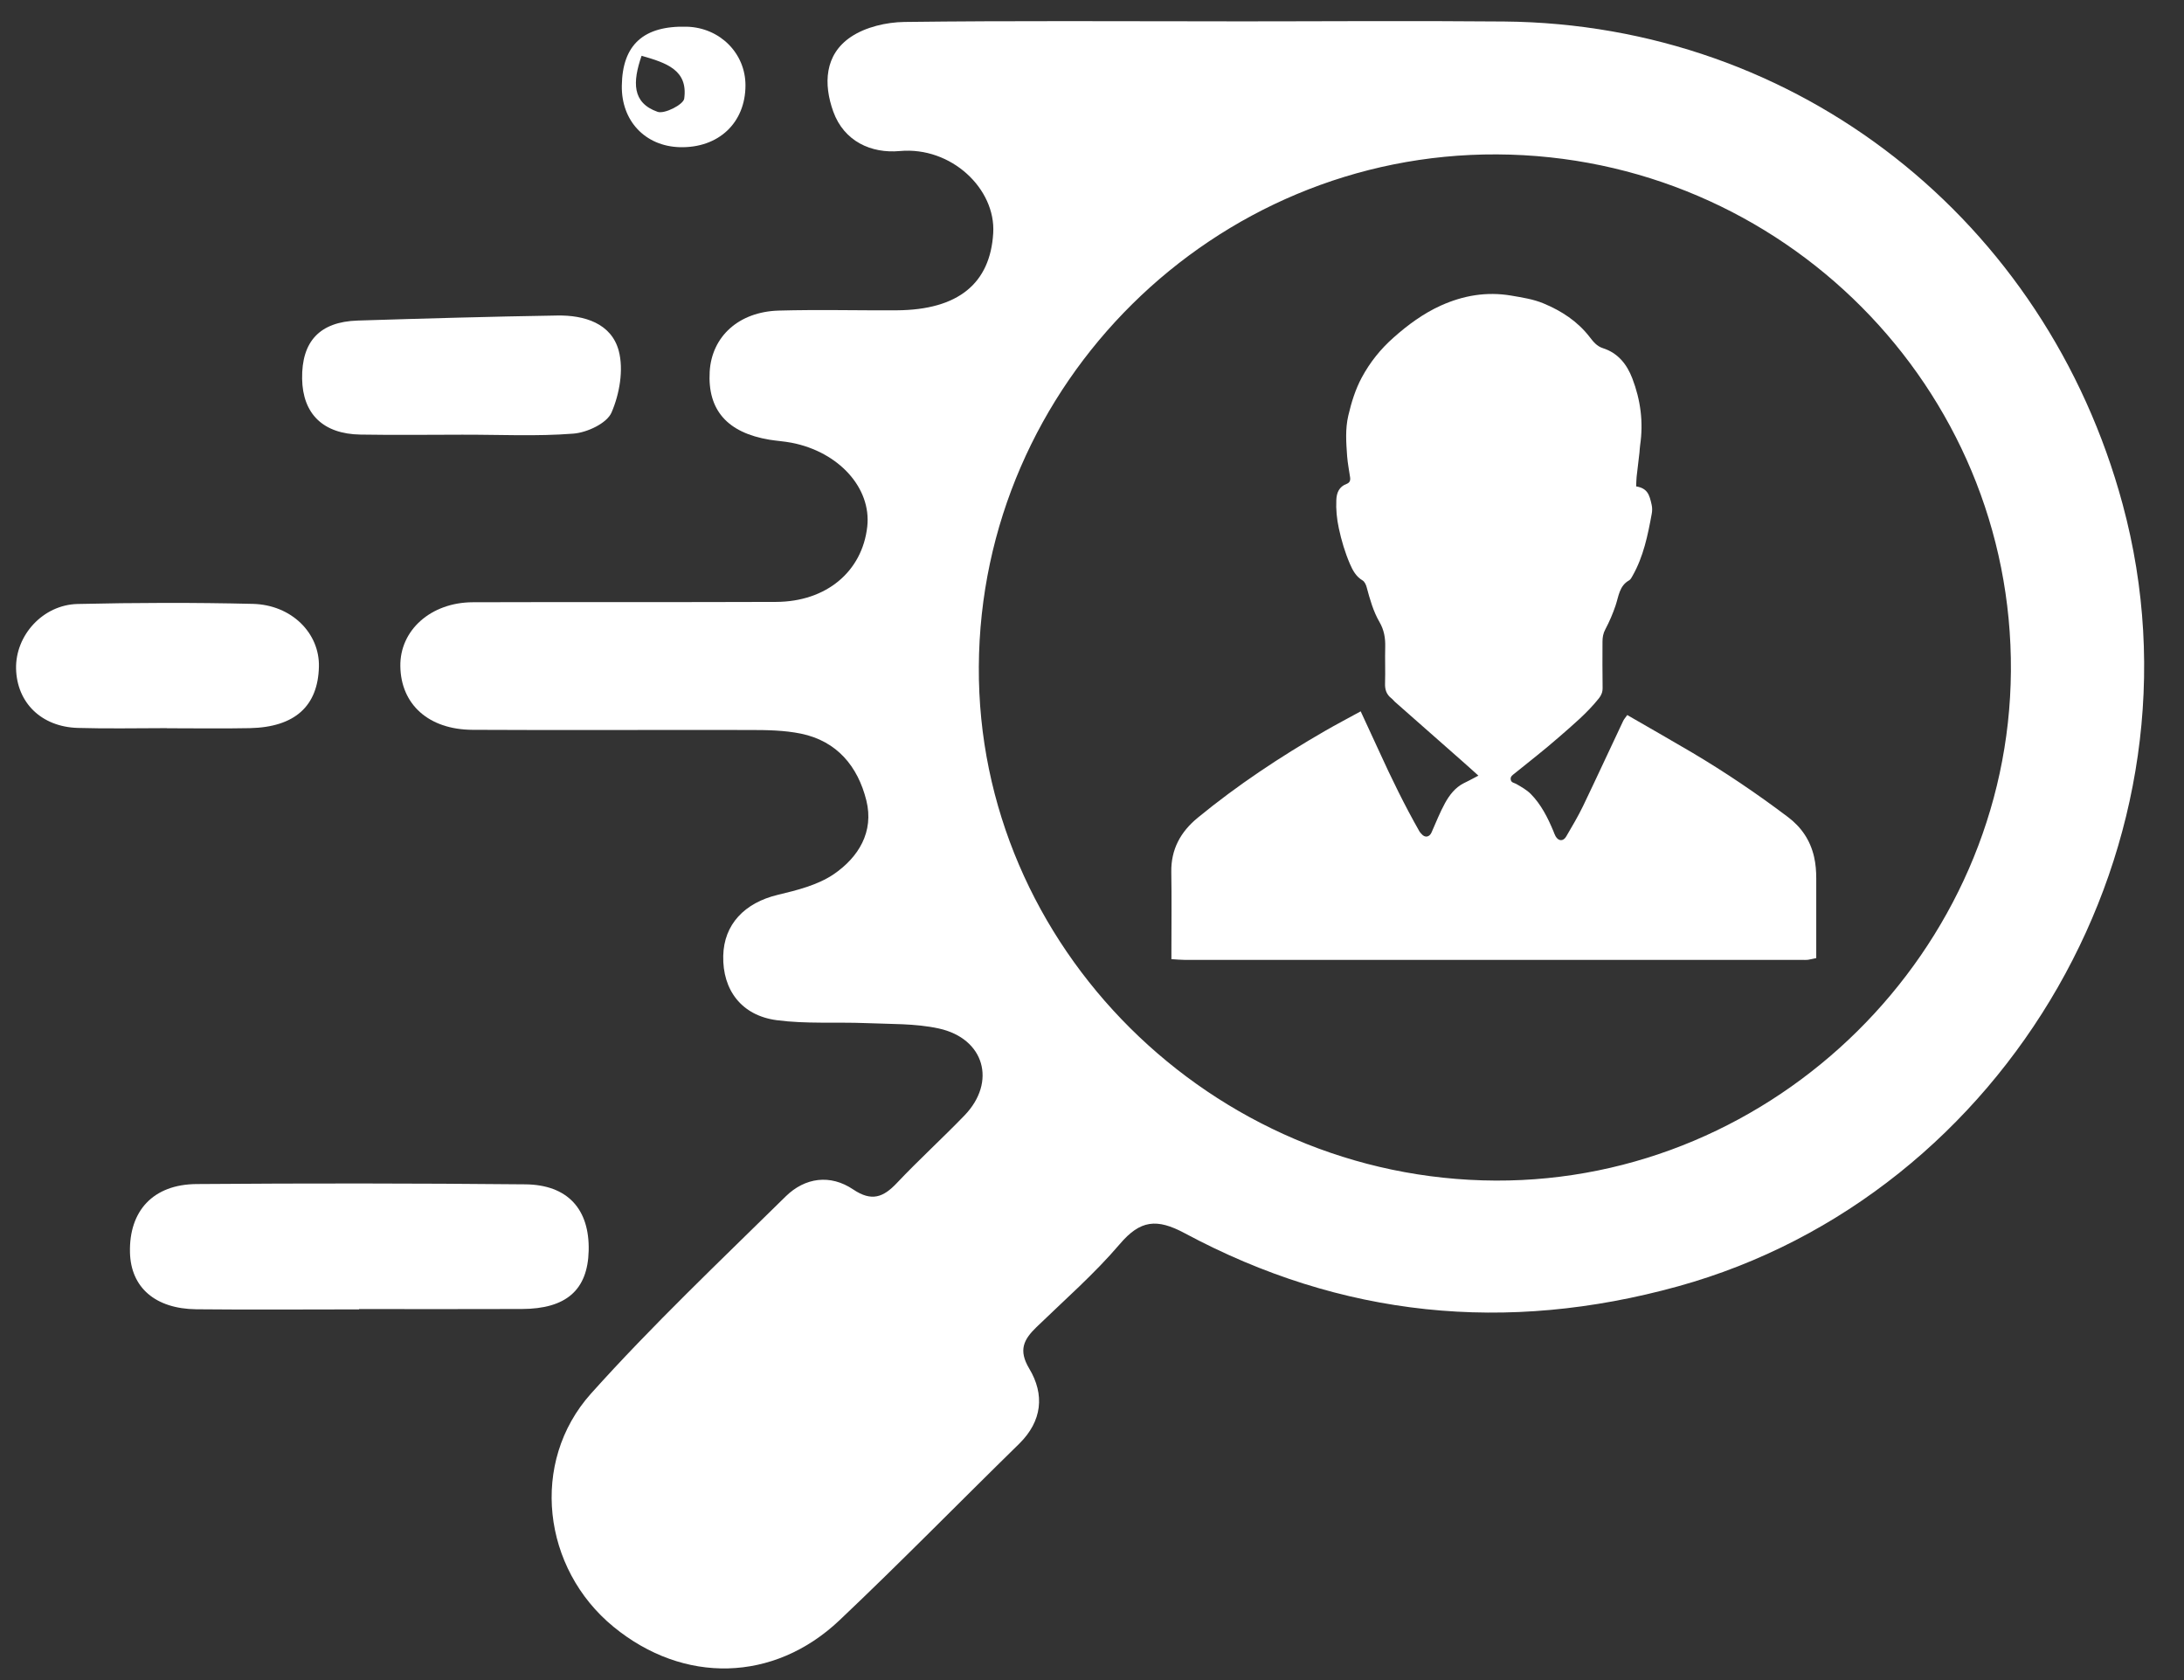 <svg width="39" height="30" viewBox="0 0 39 30" fill="none" xmlns="http://www.w3.org/2000/svg">
<rect x="0" y="0" width="39" height="30" fill="#333333" stroke="none"/>
<g id="Group 1171275762">
<g id="Group">
<path id="Vector" d="M21.902 0.382C23.555 0.382 25.207 0.369 26.859 0.384C32.108 0.431 36.533 3.934 37.904 9.003C39.529 15.009 35.839 21.344 29.966 22.969C26.897 23.818 23.957 23.523 21.156 22.021C20.658 21.754 20.363 21.784 19.997 22.214C19.543 22.747 19.01 23.212 18.506 23.7C18.281 23.919 18.182 24.108 18.379 24.438C18.657 24.901 18.612 25.375 18.199 25.781C17.128 26.829 16.079 27.902 14.991 28.932C13.817 30.044 12.205 30.073 10.956 29.049C9.687 28.01 9.454 26.113 10.553 24.885C11.653 23.658 12.855 22.521 14.031 21.363C14.376 21.025 14.827 20.964 15.235 21.239C15.565 21.461 15.773 21.381 16.015 21.125C16.406 20.711 16.828 20.327 17.223 19.918C17.799 19.321 17.581 18.544 16.764 18.365C16.342 18.273 15.897 18.288 15.461 18.269C14.931 18.248 14.394 18.286 13.871 18.217C13.241 18.134 12.901 17.677 12.915 17.068C12.927 16.506 13.296 16.12 13.891 15.978C14.235 15.896 14.602 15.804 14.887 15.611C15.328 15.31 15.611 14.856 15.47 14.291C15.318 13.684 14.946 13.232 14.301 13.1C14.007 13.04 13.697 13.035 13.394 13.035C11.742 13.031 10.09 13.041 8.437 13.032C7.653 13.028 7.158 12.577 7.149 11.896C7.139 11.254 7.693 10.756 8.444 10.754C10.248 10.748 12.052 10.755 13.857 10.748C14.756 10.745 15.398 10.206 15.487 9.402C15.562 8.716 14.981 8.07 14.136 7.906C14.006 7.881 13.873 7.873 13.742 7.852C12.989 7.727 12.633 7.323 12.673 6.636C12.71 6.01 13.19 5.567 13.905 5.546C14.607 5.526 15.31 5.545 16.013 5.541C17.119 5.534 17.683 5.055 17.736 4.163C17.784 3.372 16.987 2.614 16.069 2.697C15.555 2.744 15.072 2.523 14.88 1.993C14.704 1.504 14.721 0.976 15.196 0.658C15.458 0.482 15.827 0.397 16.149 0.392C18.067 0.368 19.984 0.381 21.903 0.381C21.902 0.381 21.902 0.382 21.902 0.382ZM26.71 21.081C31.703 21.1 35.873 16.977 35.909 11.984C35.946 6.926 31.824 2.782 26.732 2.757C21.678 2.732 17.506 6.857 17.479 11.905C17.451 16.898 21.638 21.061 26.71 21.081Z" fill="white"/>
<path id="Vector_2" d="M6.412 23.381C5.443 23.381 4.475 23.389 3.506 23.379C2.771 23.371 2.336 22.988 2.321 22.365C2.303 21.623 2.733 21.149 3.509 21.143C5.465 21.128 7.421 21.129 9.377 21.148C10.139 21.154 10.53 21.594 10.512 22.333C10.495 23.035 10.111 23.372 9.317 23.374C8.348 23.378 7.379 23.375 6.412 23.375C6.412 23.377 6.412 23.379 6.412 23.381Z" fill="white"/>
<path id="Vector_3" d="M8.254 7.762C7.649 7.763 7.043 7.77 6.437 7.76C5.772 7.75 5.405 7.392 5.395 6.763C5.385 6.096 5.709 5.746 6.386 5.724C7.575 5.687 8.763 5.653 9.952 5.634C10.434 5.626 10.917 5.772 11.049 6.264C11.139 6.603 11.063 7.036 10.92 7.366C10.836 7.56 10.483 7.724 10.239 7.743C9.58 7.795 8.916 7.76 8.254 7.762Z" fill="white"/>
<path id="Vector_4" d="M2.981 13.002C2.45 13.002 1.919 13.014 1.389 12.998C0.739 12.979 0.301 12.547 0.287 11.94C0.274 11.347 0.764 10.8 1.384 10.785C2.425 10.761 3.469 10.758 4.512 10.783C5.207 10.799 5.708 11.306 5.695 11.903C5.679 12.61 5.264 12.985 4.46 13.002C3.968 13.012 3.475 13.004 2.982 13.004C2.981 13.003 2.981 13.002 2.981 13.002Z" fill="white"/>
<path id="Vector_5" d="M11.104 1.529C11.114 0.798 11.493 0.455 12.267 0.477C12.856 0.494 13.313 0.952 13.312 1.525C13.311 2.195 12.829 2.647 12.137 2.628C11.52 2.61 11.093 2.157 11.104 1.529ZM11.457 0.996C11.295 1.465 11.285 1.836 11.743 1.997C11.867 2.04 12.203 1.867 12.218 1.762C12.289 1.25 11.9 1.123 11.457 0.996Z" fill="white"/>
</g>
<path id="Vector_6" d="M29.217 8.685C29.42 8.72 29.454 8.832 29.494 9.015C29.506 9.066 29.505 9.124 29.495 9.176C29.425 9.558 29.348 9.938 29.153 10.282C29.136 10.311 29.119 10.347 29.093 10.362C28.915 10.461 28.906 10.646 28.85 10.811C28.801 10.957 28.739 11.101 28.667 11.237C28.627 11.311 28.616 11.382 28.616 11.46C28.616 11.735 28.613 12.008 28.618 12.283C28.619 12.357 28.596 12.413 28.553 12.468C28.343 12.732 28.085 12.947 27.834 13.166C27.579 13.389 27.312 13.597 27.049 13.809C27.01 13.841 26.966 13.865 26.978 13.924C26.988 13.977 27.038 13.977 27.075 13.998C27.166 14.05 27.262 14.104 27.335 14.177C27.52 14.365 27.638 14.599 27.739 14.841C27.752 14.872 27.762 14.905 27.779 14.934C27.832 15.023 27.916 15.027 27.969 14.935C28.073 14.756 28.18 14.578 28.27 14.391C28.512 13.888 28.745 13.38 28.984 12.876C29 12.841 29.028 12.812 29.058 12.768C29.444 12.991 29.829 13.21 30.211 13.435C30.805 13.787 31.376 14.173 31.927 14.589C32.165 14.768 32.325 15.001 32.394 15.299C32.424 15.43 32.433 15.559 32.433 15.69C32.434 16.106 32.433 16.522 32.433 16.939C32.433 16.992 32.433 17.045 32.433 17.108C32.376 17.12 32.329 17.132 32.282 17.139C32.249 17.143 32.214 17.14 32.179 17.14C28.503 17.14 24.827 17.14 21.151 17.14C21.079 17.14 21.007 17.132 20.918 17.127C20.918 17.065 20.918 17.017 20.918 16.969C20.918 16.504 20.924 16.039 20.916 15.574C20.909 15.166 21.082 14.853 21.388 14.602C22.098 14.019 22.862 13.513 23.657 13.054C23.865 12.934 24.078 12.823 24.298 12.702C24.411 12.948 24.519 13.178 24.625 13.41C24.847 13.898 25.082 14.38 25.347 14.846C25.356 14.863 25.371 14.876 25.384 14.891C25.444 14.964 25.525 14.95 25.563 14.865C25.641 14.689 25.712 14.508 25.804 14.34C25.884 14.196 25.985 14.063 26.139 13.985C26.173 13.968 26.208 13.952 26.241 13.934C26.286 13.911 26.33 13.887 26.4 13.85C26.288 13.75 26.197 13.666 26.104 13.585C25.705 13.233 25.306 12.882 24.907 12.53C24.886 12.511 24.869 12.486 24.846 12.469C24.757 12.4 24.729 12.312 24.733 12.2C24.74 11.985 24.73 11.769 24.736 11.554C24.74 11.395 24.717 11.251 24.634 11.108C24.522 10.915 24.462 10.699 24.404 10.483C24.392 10.439 24.367 10.385 24.331 10.364C24.214 10.295 24.155 10.183 24.106 10.07C24.018 9.866 23.955 9.654 23.908 9.435C23.871 9.265 23.855 9.097 23.863 8.927C23.868 8.799 23.913 8.69 24.046 8.641C24.102 8.62 24.117 8.579 24.109 8.524C24.091 8.399 24.066 8.274 24.056 8.148C24.039 7.905 24.02 7.664 24.077 7.42C24.133 7.183 24.202 6.956 24.318 6.74C24.465 6.467 24.655 6.231 24.884 6.029C25.14 5.801 25.417 5.597 25.732 5.455C26.131 5.276 26.545 5.204 26.984 5.278C27.181 5.312 27.378 5.341 27.563 5.418C27.885 5.552 28.171 5.738 28.387 6.018C28.452 6.102 28.514 6.182 28.623 6.217C28.893 6.303 29.053 6.506 29.149 6.758C29.296 7.142 29.349 7.54 29.288 7.95C29.281 7.993 29.281 8.038 29.276 8.082C29.259 8.227 29.241 8.372 29.225 8.517C29.22 8.57 29.22 8.623 29.217 8.685Z" fill="white"/>
</g>
</svg>

